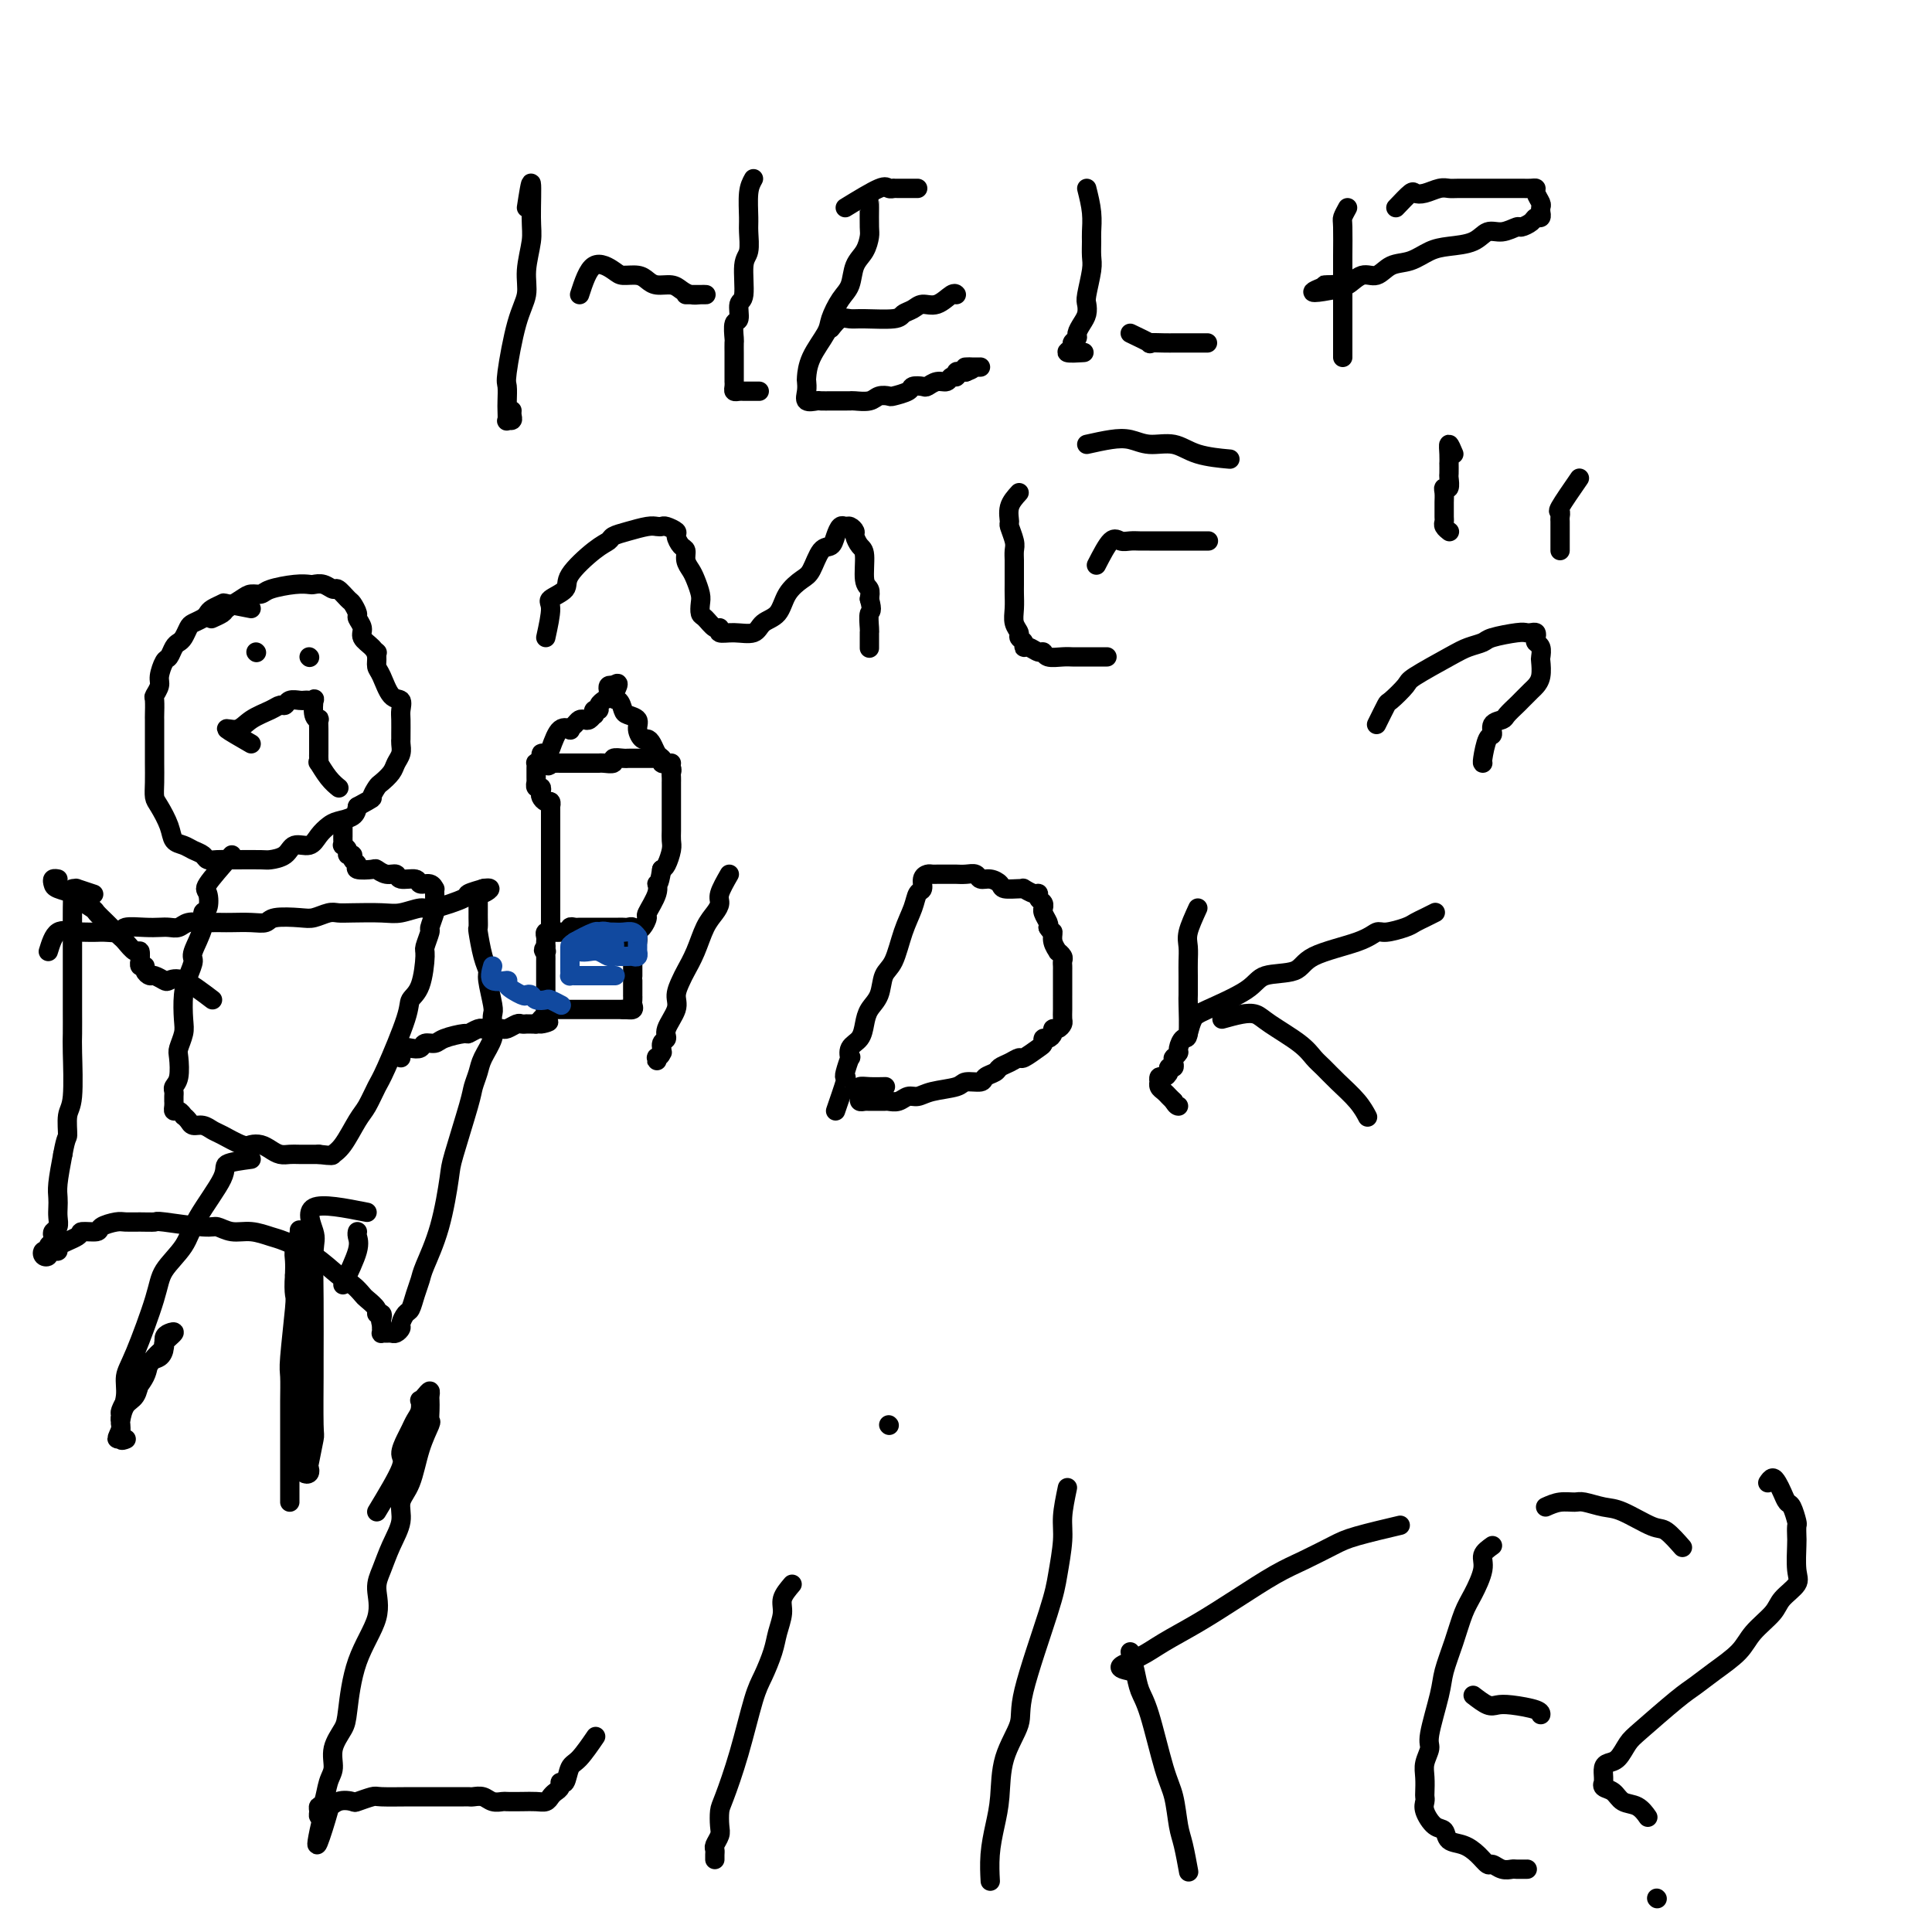 <svg viewBox='0 0 400 400' version='1.1' xmlns='http://www.w3.org/2000/svg' xmlns:xlink='http://www.w3.org/1999/xlink'><g fill='none' stroke='#000000' stroke-width='4' stroke-linecap='round' stroke-linejoin='round'><path d='M109,43c0.432,-2.794 0.863,-5.588 1,-5c0.137,0.588 -0.021,4.559 0,7c0.021,2.441 0.223,3.351 0,5c-0.223,1.649 -0.869,4.037 -1,6c-0.131,1.963 0.252,3.503 0,5c-0.252,1.497 -1.139,2.953 -2,6c-0.861,3.047 -1.694,7.686 -2,10c-0.306,2.314 -0.083,2.305 0,3c0.083,0.695 0.026,2.096 0,3c-0.026,0.904 -0.021,1.311 0,2c0.021,0.689 0.058,1.659 0,2c-0.058,0.341 -0.212,0.053 0,0c0.212,-0.053 0.789,0.130 1,0c0.211,-0.130 0.057,-0.574 0,-1c-0.057,-0.426 -0.016,-0.836 0,-1c0.016,-0.164 0.008,-0.082 0,0'/><path d='M120,61c0.855,-2.617 1.710,-5.234 3,-6c1.290,-0.766 3.016,0.321 4,1c0.984,0.679 1.226,0.952 2,1c0.774,0.048 2.080,-0.128 3,0c0.920,0.128 1.454,0.560 2,1c0.546,0.440 1.106,0.888 2,1c0.894,0.112 2.124,-0.114 3,0c0.876,0.114 1.399,0.566 2,1c0.601,0.434 1.282,0.848 2,1c0.718,0.152 1.475,0.041 2,0c0.525,-0.041 0.817,-0.011 1,0c0.183,0.011 0.255,0.003 0,0c-0.255,-0.003 -0.838,-0.001 -1,0c-0.162,0.001 0.096,0.000 0,0c-0.096,-0.000 -0.548,-0.000 -1,0c-0.452,0.000 -0.905,0.000 -1,0c-0.095,-0.000 0.167,-0.000 0,0c-0.167,0.000 -0.762,0.000 -1,0c-0.238,-0.000 -0.119,-0.000 0,0'/><path d='M156,37c-0.425,0.763 -0.850,1.527 -1,3c-0.150,1.473 -0.025,3.656 0,5c0.025,1.344 -0.050,1.849 0,3c0.050,1.151 0.225,2.946 0,4c-0.225,1.054 -0.849,1.365 -1,3c-0.151,1.635 0.170,4.592 0,6c-0.170,1.408 -0.830,1.265 -1,2c-0.170,0.735 0.151,2.347 0,3c-0.151,0.653 -0.772,0.345 -1,1c-0.228,0.655 -0.061,2.272 0,3c0.061,0.728 0.016,0.566 0,1c-0.016,0.434 -0.004,1.465 0,2c0.004,0.535 0.001,0.573 0,1c-0.001,0.427 -0.000,1.241 0,2c0.000,0.759 -0.001,1.461 0,2c0.001,0.539 0.003,0.915 0,1c-0.003,0.085 -0.012,-0.121 0,0c0.012,0.121 0.043,0.568 0,1c-0.043,0.432 -0.162,0.848 0,1c0.162,0.152 0.604,0.041 1,0c0.396,-0.041 0.745,-0.011 1,0c0.255,0.011 0.415,0.003 1,0c0.585,-0.003 1.596,-0.001 2,0c0.404,0.001 0.202,0.000 0,0'/><path d='M180,42c0.004,0.010 0.008,0.021 0,1c-0.008,0.979 -0.029,2.927 0,4c0.029,1.073 0.107,1.272 0,2c-0.107,0.728 -0.400,1.984 -1,3c-0.600,1.016 -1.507,1.792 -2,3c-0.493,1.208 -0.573,2.846 -1,4c-0.427,1.154 -1.200,1.822 -2,3c-0.800,1.178 -1.626,2.864 -2,4c-0.374,1.136 -0.296,1.721 -1,3c-0.704,1.279 -2.191,3.250 -3,5c-0.809,1.750 -0.942,3.278 -1,4c-0.058,0.722 -0.042,0.638 0,1c0.042,0.362 0.109,1.169 0,2c-0.109,0.831 -0.395,1.687 0,2c0.395,0.313 1.471,0.084 2,0c0.529,-0.084 0.509,-0.022 1,0c0.491,0.022 1.492,0.006 2,0c0.508,-0.006 0.524,-0.001 1,0c0.476,0.001 1.411,-0.004 2,0c0.589,0.004 0.830,0.015 1,0c0.170,-0.015 0.267,-0.056 1,0c0.733,0.056 2.102,0.208 3,0c0.898,-0.208 1.325,-0.777 2,-1c0.675,-0.223 1.599,-0.098 2,0c0.401,0.098 0.278,0.171 1,0c0.722,-0.171 2.290,-0.586 3,-1c0.710,-0.414 0.561,-0.828 1,-1c0.439,-0.172 1.465,-0.103 2,0c0.535,0.103 0.578,0.239 1,0c0.422,-0.239 1.223,-0.852 2,-1c0.777,-0.148 1.532,0.171 2,0c0.468,-0.171 0.650,-0.830 1,-1c0.350,-0.170 0.867,0.150 1,0c0.133,-0.150 -0.118,-0.771 0,-1c0.118,-0.229 0.605,-0.065 1,0c0.395,0.065 0.697,0.033 1,0'/><path d='M200,77c3.045,-1.155 0.659,-1.041 0,-1c-0.659,0.041 0.411,0.011 1,0c0.589,-0.011 0.697,-0.003 1,0c0.303,0.003 0.801,0.001 1,0c0.199,-0.001 0.100,-0.000 0,0'/><path d='M172,68c0.664,-0.847 1.329,-1.694 2,-2c0.671,-0.306 1.349,-0.070 2,0c0.651,0.070 1.276,-0.024 3,0c1.724,0.024 4.547,0.166 6,0c1.453,-0.166 1.534,-0.641 2,-1c0.466,-0.359 1.316,-0.604 2,-1c0.684,-0.396 1.203,-0.943 2,-1c0.797,-0.057 1.874,0.377 3,0c1.126,-0.377 2.302,-1.565 3,-2c0.698,-0.435 0.919,-0.117 1,0c0.081,0.117 0.022,0.031 0,0c-0.022,-0.031 -0.006,-0.009 0,0c0.006,0.009 0.003,0.004 0,0'/><path d='M175,43c2.764,-1.691 5.528,-3.381 7,-4c1.472,-0.619 1.651,-0.166 2,0c0.349,0.166 0.867,0.044 1,0c0.133,-0.044 -0.118,-0.012 0,0c0.118,0.012 0.605,0.003 1,0c0.395,-0.003 0.698,-0.001 1,0c0.302,0.001 0.603,0.000 1,0c0.397,-0.000 0.890,-0.000 1,0c0.110,0.000 -0.163,0.000 0,0c0.163,-0.000 0.761,-0.000 1,0c0.239,0.000 0.120,0.000 0,0'/><path d='M225,39c0.423,1.700 0.846,3.401 1,5c0.154,1.599 0.037,3.097 0,4c-0.037,0.903 0.004,1.211 0,2c-0.004,0.789 -0.053,2.060 0,3c0.053,0.940 0.208,1.550 0,3c-0.208,1.450 -0.778,3.740 -1,5c-0.222,1.260 -0.097,1.489 0,2c0.097,0.511 0.165,1.303 0,2c-0.165,0.697 -0.564,1.300 -1,2c-0.436,0.700 -0.908,1.498 -1,2c-0.092,0.502 0.197,0.709 0,1c-0.197,0.291 -0.879,0.666 -1,1c-0.121,0.334 0.318,0.626 0,1c-0.318,0.374 -1.393,0.832 -1,1c0.393,0.168 2.255,0.048 3,0c0.745,-0.048 0.372,-0.024 0,0'/><path d='M234,69c1.767,0.845 3.534,1.691 4,2c0.466,0.309 -0.370,0.083 0,0c0.370,-0.083 1.944,-0.022 3,0c1.056,0.022 1.592,0.006 2,0c0.408,-0.006 0.687,-0.002 1,0c0.313,0.002 0.661,0.000 1,0c0.339,-0.000 0.669,-0.000 1,0c0.331,0.000 0.663,0.000 1,0c0.337,-0.000 0.678,-0.000 1,0c0.322,0.000 0.625,0.000 1,0c0.375,-0.000 0.821,-0.000 1,0c0.179,0.000 0.089,0.000 0,0'/><path d='M279,43c-0.423,0.772 -0.845,1.545 -1,2c-0.155,0.455 -0.041,0.594 0,2c0.041,1.406 0.011,4.080 0,6c-0.011,1.920 -0.003,3.087 0,4c0.003,0.913 0.001,1.572 0,2c-0.001,0.428 -0.000,0.627 0,2c0.000,1.373 0.000,3.922 0,5c-0.000,1.078 -0.000,0.684 0,1c0.000,0.316 0.000,1.342 0,2c-0.000,0.658 -0.000,0.950 0,1c0.000,0.050 0.000,-0.140 0,0c-0.000,0.140 -0.000,0.612 0,1c0.000,0.388 0.000,0.692 0,1c-0.000,0.308 -0.000,0.622 0,1c0.000,0.378 0.000,0.822 0,1c-0.000,0.178 -0.000,0.089 0,0'/><path d='M289,43c1.195,-1.260 2.389,-2.520 3,-3c0.611,-0.480 0.637,-0.181 1,0c0.363,0.181 1.063,0.245 2,0c0.937,-0.245 2.109,-0.798 3,-1c0.891,-0.202 1.499,-0.054 2,0c0.501,0.054 0.896,0.015 2,0c1.104,-0.015 2.918,-0.004 4,0c1.082,0.004 1.431,0.001 2,0c0.569,-0.001 1.358,-0.001 2,0c0.642,0.001 1.138,0.002 2,0c0.862,-0.002 2.091,-0.008 3,0c0.909,0.008 1.497,0.029 2,0c0.503,-0.029 0.919,-0.109 1,0c0.081,0.109 -0.175,0.406 0,1c0.175,0.594 0.780,1.484 1,2c0.220,0.516 0.056,0.659 0,1c-0.056,0.341 -0.003,0.879 0,1c0.003,0.121 -0.045,-0.174 0,0c0.045,0.174 0.182,0.816 0,1c-0.182,0.184 -0.685,-0.090 -1,0c-0.315,0.090 -0.444,0.544 -1,1c-0.556,0.456 -1.539,0.913 -2,1c-0.461,0.087 -0.398,-0.198 -1,0c-0.602,0.198 -1.868,0.878 -3,1c-1.132,0.122 -2.129,-0.314 -3,0c-0.871,0.314 -1.615,1.378 -3,2c-1.385,0.622 -3.410,0.802 -5,1c-1.590,0.198 -2.746,0.415 -4,1c-1.254,0.585 -2.605,1.537 -4,2c-1.395,0.463 -2.835,0.436 -4,1c-1.165,0.564 -2.056,1.720 -3,2c-0.944,0.280 -1.942,-0.317 -3,0c-1.058,0.317 -2.176,1.549 -3,2c-0.824,0.451 -1.355,0.121 -2,0c-0.645,-0.121 -1.404,-0.033 -2,0c-0.596,0.033 -1.027,0.009 -1,0c0.027,-0.009 0.514,-0.005 1,0'/><path d='M275,59c-6.622,2.400 -1.178,1.400 1,1c2.178,-0.400 1.089,-0.200 0,0'/><path d='M113,132c0.515,-2.356 1.030,-4.711 1,-6c-0.030,-1.289 -0.603,-1.511 0,-2c0.603,-0.489 2.384,-1.244 3,-2c0.616,-0.756 0.068,-1.512 1,-3c0.932,-1.488 3.345,-3.709 5,-5c1.655,-1.291 2.551,-1.652 3,-2c0.449,-0.348 0.449,-0.681 1,-1c0.551,-0.319 1.652,-0.622 3,-1c1.348,-0.378 2.943,-0.830 4,-1c1.057,-0.170 1.575,-0.058 2,0c0.425,0.058 0.758,0.061 1,0c0.242,-0.061 0.395,-0.186 1,0c0.605,0.186 1.664,0.683 2,1c0.336,0.317 -0.051,0.455 0,1c0.051,0.545 0.538,1.496 1,2c0.462,0.504 0.898,0.562 1,1c0.102,0.438 -0.130,1.258 0,2c0.130,0.742 0.623,1.407 1,2c0.377,0.593 0.639,1.113 1,2c0.361,0.887 0.821,2.140 1,3c0.179,0.860 0.077,1.325 0,2c-0.077,0.675 -0.128,1.558 0,2c0.128,0.442 0.434,0.444 1,1c0.566,0.556 1.391,1.667 2,2c0.609,0.333 1.001,-0.113 1,0c-0.001,0.113 -0.397,0.786 0,1c0.397,0.214 1.586,-0.032 3,0c1.414,0.032 3.054,0.342 4,0c0.946,-0.342 1.198,-1.335 2,-2c0.802,-0.665 2.154,-1.002 3,-2c0.846,-0.998 1.186,-2.658 2,-4c0.814,-1.342 2.102,-2.365 3,-3c0.898,-0.635 1.406,-0.882 2,-2c0.594,-1.118 1.272,-3.108 2,-4c0.728,-0.892 1.504,-0.685 2,-1c0.496,-0.315 0.711,-1.153 1,-2c0.289,-0.847 0.651,-1.703 1,-2c0.349,-0.297 0.685,-0.034 1,0c0.315,0.034 0.610,-0.160 1,0c0.390,0.160 0.874,0.673 1,1c0.126,0.327 -0.106,0.468 0,1c0.106,0.532 0.551,1.455 1,2c0.449,0.545 0.904,0.713 1,2c0.096,1.287 -0.166,3.693 0,5c0.166,1.307 0.762,1.516 1,2c0.238,0.484 0.119,1.242 0,2'/><path d='M180,124c0.774,2.835 0.207,2.422 0,3c-0.207,0.578 -0.056,2.148 0,3c0.056,0.852 0.015,0.985 0,1c-0.015,0.015 -0.004,-0.089 0,0c0.004,0.089 0.001,0.370 0,1c-0.001,0.630 -0.000,1.609 0,2c0.000,0.391 0.000,0.196 0,0'/><path d='M211,102c-0.853,0.938 -1.707,1.875 -2,3c-0.293,1.125 -0.026,2.437 0,3c0.026,0.563 -0.189,0.376 0,1c0.189,0.624 0.783,2.058 1,3c0.217,0.942 0.058,1.392 0,2c-0.058,0.608 -0.015,1.373 0,2c0.015,0.627 0.003,1.116 0,2c-0.003,0.884 0.003,2.163 0,3c-0.003,0.837 -0.016,1.233 0,2c0.016,0.767 0.061,1.907 0,3c-0.061,1.093 -0.227,2.139 0,3c0.227,0.861 0.847,1.536 1,2c0.153,0.464 -0.163,0.717 0,1c0.163,0.283 0.803,0.597 1,1c0.197,0.403 -0.051,0.896 0,1c0.051,0.104 0.401,-0.182 1,0c0.599,0.182 1.446,0.834 2,1c0.554,0.166 0.816,-0.152 1,0c0.184,0.152 0.291,0.773 1,1c0.709,0.227 2.022,0.061 3,0c0.978,-0.061 1.623,-0.016 2,0c0.377,0.016 0.487,0.004 1,0c0.513,-0.004 1.430,-0.001 2,0c0.570,0.001 0.794,0.000 1,0c0.206,-0.000 0.396,-0.000 1,0c0.604,0.000 1.624,0.000 2,0c0.376,-0.000 0.107,-0.000 0,0c-0.107,0.000 -0.054,0.000 0,0'/><path d='M227,117c1.089,-2.113 2.178,-4.226 3,-5c0.822,-0.774 1.375,-0.207 2,0c0.625,0.207 1.320,0.056 2,0c0.680,-0.056 1.345,-0.015 2,0c0.655,0.015 1.302,0.004 2,0c0.698,-0.004 1.448,-0.001 2,0c0.552,0.001 0.905,0.000 2,0c1.095,-0.000 2.933,-0.000 4,0c1.067,0.000 1.364,0.000 2,0c0.636,-0.000 1.610,-0.000 2,0c0.390,0.000 0.195,0.000 0,0'/><path d='M225,92c1.748,-0.389 3.497,-0.777 5,-1c1.503,-0.223 2.761,-0.280 4,0c1.239,0.280 2.459,0.898 4,1c1.541,0.102 3.403,-0.313 5,0c1.597,0.313 2.930,1.353 5,2c2.070,0.647 4.877,0.899 6,1c1.123,0.101 0.561,0.050 0,0'/><path d='M301,94c-0.423,-1.007 -0.845,-2.014 -1,-2c-0.155,0.014 -0.042,1.049 0,2c0.042,0.951 0.012,1.818 0,2c-0.012,0.182 -0.007,-0.320 0,0c0.007,0.320 0.016,1.461 0,2c-0.016,0.539 -0.057,0.477 0,1c0.057,0.523 0.211,1.631 0,2c-0.211,0.369 -0.789,0.001 -1,0c-0.211,-0.001 -0.056,0.367 0,1c0.056,0.633 0.014,1.531 0,2c-0.014,0.469 -0.000,0.508 0,1c0.000,0.492 -0.014,1.438 0,2c0.014,0.562 0.056,0.739 0,1c-0.056,0.261 -0.211,0.606 0,1c0.211,0.394 0.788,0.837 1,1c0.212,0.163 0.061,0.047 0,0c-0.061,-0.047 -0.030,-0.023 0,0'/><path d='M327,99c-1.691,2.447 -3.381,4.894 -4,6c-0.619,1.106 -0.166,0.872 0,1c0.166,0.128 0.044,0.619 0,1c-0.044,0.381 -0.012,0.652 0,1c0.012,0.348 0.003,0.773 0,1c-0.003,0.227 -0.001,0.257 0,1c0.001,0.743 0.000,2.200 0,3c-0.000,0.800 -0.000,0.943 0,1c0.000,0.057 0.000,0.029 0,0'/><path d='M285,150c0.820,-1.660 1.640,-3.320 2,-4c0.360,-0.680 0.259,-0.381 1,-1c0.741,-0.619 2.325,-2.155 3,-3c0.675,-0.845 0.443,-1.000 2,-2c1.557,-1.000 4.904,-2.846 7,-4c2.096,-1.154 2.943,-1.616 4,-2c1.057,-0.384 2.324,-0.691 3,-1c0.676,-0.309 0.759,-0.619 2,-1c1.241,-0.381 3.639,-0.831 5,-1c1.361,-0.169 1.684,-0.056 2,0c0.316,0.056 0.624,0.055 1,0c0.376,-0.055 0.819,-0.165 1,0c0.181,0.165 0.101,0.606 0,1c-0.101,0.394 -0.222,0.742 0,1c0.222,0.258 0.788,0.426 1,1c0.212,0.574 0.069,1.553 0,2c-0.069,0.447 -0.064,0.361 0,1c0.064,0.639 0.187,2.001 0,3c-0.187,0.999 -0.684,1.633 -1,2c-0.316,0.367 -0.450,0.466 -1,1c-0.550,0.534 -1.514,1.504 -2,2c-0.486,0.496 -0.494,0.519 -1,1c-0.506,0.481 -1.512,1.421 -2,2c-0.488,0.579 -0.460,0.796 -1,1c-0.540,0.204 -1.647,0.394 -2,1c-0.353,0.606 0.049,1.626 0,2c-0.049,0.374 -0.549,0.100 -1,1c-0.451,0.900 -0.852,2.973 -1,4c-0.148,1.027 -0.042,1.008 0,1c0.042,-0.008 0.021,-0.004 0,0'/><path d='M151,181c-0.863,1.509 -1.725,3.018 -2,4c-0.275,0.982 0.039,1.436 0,2c-0.039,0.564 -0.430,1.238 -1,2c-0.570,0.762 -1.320,1.611 -2,3c-0.680,1.389 -1.290,3.319 -2,5c-0.710,1.681 -1.518,3.115 -2,4c-0.482,0.885 -0.636,1.221 -1,2c-0.364,0.779 -0.939,2.001 -1,3c-0.061,0.999 0.391,1.777 0,3c-0.391,1.223 -1.625,2.892 -2,4c-0.375,1.108 0.110,1.655 0,2c-0.110,0.345 -0.814,0.490 -1,1c-0.186,0.510 0.147,1.387 0,2c-0.147,0.613 -0.772,0.964 -1,1c-0.228,0.036 -0.057,-0.243 0,0c0.057,0.243 0.002,1.007 0,1c-0.002,-0.007 0.051,-0.785 0,-1c-0.051,-0.215 -0.206,0.135 0,0c0.206,-0.135 0.773,-0.753 1,-1c0.227,-0.247 0.113,-0.124 0,0'/><path d='M173,230c0.837,-2.428 1.675,-4.855 2,-6c0.325,-1.145 0.138,-1.006 0,-1c-0.138,0.006 -0.226,-0.119 0,-1c0.226,-0.881 0.768,-2.518 1,-3c0.232,-0.482 0.155,0.191 0,0c-0.155,-0.191 -0.388,-1.246 0,-2c0.388,-0.754 1.399,-1.206 2,-2c0.601,-0.794 0.794,-1.928 1,-3c0.206,-1.072 0.425,-2.081 1,-3c0.575,-0.919 1.506,-1.747 2,-3c0.494,-1.253 0.552,-2.931 1,-4c0.448,-1.069 1.287,-1.528 2,-3c0.713,-1.472 1.301,-3.956 2,-6c0.699,-2.044 1.511,-3.648 2,-5c0.489,-1.352 0.656,-2.453 1,-3c0.344,-0.547 0.866,-0.539 1,-1c0.134,-0.461 -0.120,-1.392 0,-2c0.120,-0.608 0.613,-0.895 1,-1c0.387,-0.105 0.666,-0.028 1,0c0.334,0.028 0.722,0.008 1,0c0.278,-0.008 0.446,-0.003 1,0c0.554,0.003 1.496,0.005 2,0c0.504,-0.005 0.571,-0.016 1,0c0.429,0.016 1.218,0.060 2,0c0.782,-0.060 1.555,-0.222 2,0c0.445,0.222 0.560,0.830 1,1c0.440,0.170 1.204,-0.098 2,0c0.796,0.098 1.623,0.561 2,1c0.377,0.439 0.304,0.854 1,1c0.696,0.146 2.162,0.024 3,0c0.838,-0.024 1.046,0.049 1,0c-0.046,-0.049 -0.348,-0.221 0,0c0.348,0.221 1.347,0.834 2,1c0.653,0.166 0.960,-0.114 1,0c0.040,0.114 -0.186,0.621 0,1c0.186,0.379 0.786,0.630 1,1c0.214,0.370 0.044,0.859 0,1c-0.044,0.141 0.040,-0.065 0,0c-0.040,0.065 -0.203,0.402 0,1c0.203,0.598 0.772,1.457 1,2c0.228,0.543 0.114,0.772 0,1'/><path d='M217,192c0.708,1.221 0.978,0.775 1,1c0.022,0.225 -0.204,1.121 0,2c0.204,0.879 0.839,1.741 1,2c0.161,0.259 -0.153,-0.086 0,0c0.153,0.086 0.773,0.602 1,1c0.227,0.398 0.061,0.678 0,1c-0.061,0.322 -0.016,0.684 0,1c0.016,0.316 0.004,0.584 0,1c-0.004,0.416 -0.001,0.979 0,2c0.001,1.021 0.000,2.501 0,3c-0.000,0.499 0.001,0.017 0,0c-0.001,-0.017 -0.003,0.430 0,1c0.003,0.570 0.011,1.262 0,2c-0.011,0.738 -0.041,1.521 0,2c0.041,0.479 0.152,0.654 0,1c-0.152,0.346 -0.566,0.862 -1,1c-0.434,0.138 -0.886,-0.103 -1,0c-0.114,0.103 0.112,0.551 0,1c-0.112,0.449 -0.563,0.899 -1,1c-0.437,0.101 -0.862,-0.145 -1,0c-0.138,0.145 0.010,0.683 0,1c-0.010,0.317 -0.178,0.414 -1,1c-0.822,0.586 -2.299,1.663 -3,2c-0.701,0.337 -0.626,-0.065 -1,0c-0.374,0.065 -1.197,0.596 -2,1c-0.803,0.404 -1.585,0.682 -2,1c-0.415,0.318 -0.465,0.677 -1,1c-0.535,0.323 -1.557,0.611 -2,1c-0.443,0.389 -0.307,0.879 -1,1c-0.693,0.121 -2.216,-0.126 -3,0c-0.784,0.126 -0.829,0.626 -2,1c-1.171,0.374 -3.470,0.622 -5,1c-1.530,0.378 -2.293,0.886 -3,1c-0.707,0.114 -1.359,-0.166 -2,0c-0.641,0.166 -1.271,0.776 -2,1c-0.729,0.224 -1.557,0.060 -2,0c-0.443,-0.060 -0.501,-0.015 -1,0c-0.499,0.015 -1.440,0.001 -2,0c-0.560,-0.001 -0.738,0.011 -1,0c-0.262,-0.011 -0.607,-0.045 -1,0c-0.393,0.045 -0.833,0.170 -1,0c-0.167,-0.170 -0.062,-0.634 0,-1c0.062,-0.366 0.080,-0.634 0,-1c-0.080,-0.366 -0.259,-0.830 0,-1c0.259,-0.170 0.954,-0.046 2,0c1.046,0.046 2.442,0.013 3,0c0.558,-0.013 0.279,-0.007 0,0'/><path d='M248,188c-0.845,1.849 -1.691,3.697 -2,5c-0.309,1.303 -0.083,2.060 0,3c0.083,0.940 0.023,2.064 0,3c-0.023,0.936 -0.009,1.685 0,3c0.009,1.315 0.012,3.196 0,4c-0.012,0.804 -0.041,0.530 0,2c0.041,1.470 0.151,4.685 0,6c-0.151,1.315 -0.562,0.731 -1,1c-0.438,0.269 -0.902,1.392 -1,2c-0.098,0.608 0.170,0.702 0,1c-0.170,0.298 -0.776,0.802 -1,1c-0.224,0.198 -0.064,0.091 0,0c0.064,-0.091 0.032,-0.165 0,0c-0.032,0.165 -0.064,0.570 0,1c0.064,0.430 0.224,0.885 0,1c-0.224,0.115 -0.830,-0.109 -1,0c-0.170,0.109 0.098,0.550 0,1c-0.098,0.450 -0.563,0.908 -1,1c-0.437,0.092 -0.846,-0.183 -1,0c-0.154,0.183 -0.052,0.822 0,1c0.052,0.178 0.055,-0.107 0,0c-0.055,0.107 -0.170,0.606 0,1c0.170,0.394 0.623,0.683 1,1c0.377,0.317 0.679,0.662 1,1c0.321,0.338 0.660,0.669 1,1'/><path d='M243,228c0.533,1.000 0.867,1.000 1,1c0.133,0.000 0.067,0.000 0,0'/><path d='M246,214c0.305,-1.139 0.610,-2.278 1,-3c0.390,-0.722 0.864,-1.025 3,-2c2.136,-0.975 5.933,-2.620 8,-4c2.067,-1.380 2.403,-2.493 4,-3c1.597,-0.507 4.456,-0.408 6,-1c1.544,-0.592 1.772,-1.874 4,-3c2.228,-1.126 6.456,-2.094 9,-3c2.544,-0.906 3.405,-1.748 4,-2c0.595,-0.252 0.923,0.086 2,0c1.077,-0.086 2.902,-0.598 4,-1c1.098,-0.402 1.470,-0.695 2,-1c0.530,-0.305 1.220,-0.620 2,-1c0.780,-0.380 1.652,-0.823 2,-1c0.348,-0.177 0.174,-0.089 0,0'/><path d='M253,211c1.399,-0.389 2.798,-0.778 4,-1c1.202,-0.222 2.208,-0.279 3,0c0.792,0.279 1.369,0.892 3,2c1.631,1.108 4.317,2.712 6,4c1.683,1.288 2.364,2.262 3,3c0.636,0.738 1.229,1.242 2,2c0.771,0.758 1.722,1.770 3,3c1.278,1.230 2.882,2.677 4,4c1.118,1.323 1.748,2.521 2,3c0.252,0.479 0.126,0.240 0,0'/><path d='M78,313c2.137,-3.542 4.274,-7.085 5,-9c0.726,-1.915 0.041,-2.203 0,-3c-0.041,-0.797 0.564,-2.102 1,-3c0.436,-0.898 0.705,-1.389 1,-2c0.295,-0.611 0.618,-1.343 1,-2c0.382,-0.657 0.824,-1.238 1,-2c0.176,-0.762 0.086,-1.704 0,-2c-0.086,-0.296 -0.167,0.052 0,0c0.167,-0.052 0.581,-0.506 1,-1c0.419,-0.494 0.844,-1.029 1,-1c0.156,0.029 0.043,0.621 0,1c-0.043,0.379 -0.018,0.545 0,1c0.018,0.455 0.028,1.199 0,2c-0.028,0.801 -0.092,1.659 0,2c0.092,0.341 0.342,0.165 0,1c-0.342,0.835 -1.274,2.679 -2,5c-0.726,2.321 -1.244,5.117 -2,7c-0.756,1.883 -1.748,2.851 -2,4c-0.252,1.149 0.237,2.478 0,4c-0.237,1.522 -1.201,3.238 -2,5c-0.799,1.762 -1.433,3.571 -2,5c-0.567,1.429 -1.068,2.478 -1,4c0.068,1.522 0.704,3.515 0,6c-0.704,2.485 -2.748,5.460 -4,9c-1.252,3.540 -1.712,7.646 -2,10c-0.288,2.354 -0.406,2.957 -1,4c-0.594,1.043 -1.666,2.528 -2,4c-0.334,1.472 0.068,2.933 0,4c-0.068,1.067 -0.607,1.740 -1,3c-0.393,1.260 -0.638,3.105 -1,4c-0.362,0.895 -0.839,0.838 -1,1c-0.161,0.162 -0.005,0.544 0,1c0.005,0.456 -0.141,0.988 0,1c0.141,0.012 0.571,-0.494 1,-1'/><path d='M67,375c-3.157,13.504 -0.050,3.763 1,0c1.050,-3.763 0.043,-1.548 0,-1c-0.043,0.548 0.877,-0.571 2,-1c1.123,-0.429 2.448,-0.167 3,0c0.552,0.167 0.331,0.241 1,0c0.669,-0.241 2.228,-0.797 3,-1c0.772,-0.203 0.756,-0.054 2,0c1.244,0.054 3.748,0.015 6,0c2.252,-0.015 4.252,-0.004 6,0c1.748,0.004 3.245,-0.000 4,0c0.755,0.000 0.768,0.004 1,0c0.232,-0.004 0.682,-0.015 1,0c0.318,0.015 0.503,0.057 1,0c0.497,-0.057 1.305,-0.211 2,0c0.695,0.211 1.278,0.788 2,1c0.722,0.212 1.584,0.057 2,0c0.416,-0.057 0.388,-0.018 1,0c0.612,0.018 1.865,0.016 3,0c1.135,-0.016 2.150,-0.045 3,0c0.850,0.045 1.533,0.165 2,0c0.467,-0.165 0.717,-0.616 1,-1c0.283,-0.384 0.600,-0.702 1,-1c0.400,-0.298 0.882,-0.577 1,-1c0.118,-0.423 -0.129,-0.990 0,-1c0.129,-0.010 0.634,0.536 1,0c0.366,-0.536 0.593,-2.154 1,-3c0.407,-0.846 0.994,-0.920 2,-2c1.006,-1.080 2.430,-3.166 3,-4c0.570,-0.834 0.285,-0.417 0,0'/><path d='M164,328c-0.871,1.026 -1.742,2.053 -2,3c-0.258,0.947 0.097,1.815 0,3c-0.097,1.185 -0.648,2.686 -1,4c-0.352,1.314 -0.507,2.439 -1,4c-0.493,1.561 -1.323,3.558 -2,5c-0.677,1.442 -1.201,2.330 -2,5c-0.799,2.670 -1.873,7.124 -3,11c-1.127,3.876 -2.306,7.175 -3,9c-0.694,1.825 -0.904,2.177 -1,3c-0.096,0.823 -0.078,2.118 0,3c0.078,0.882 0.217,1.350 0,2c-0.217,0.650 -0.790,1.481 -1,2c-0.210,0.519 -0.056,0.727 0,1c0.056,0.273 0.015,0.612 0,1c-0.015,0.388 -0.004,0.825 0,1c0.004,0.175 0.002,0.087 0,0'/><path d='M184,295c0.000,0.000 0.100,0.100 0.1,0.1'/><path d='M221,308c-0.447,2.149 -0.895,4.297 -1,6c-0.105,1.703 0.132,2.960 0,5c-0.132,2.040 -0.634,4.864 -1,7c-0.366,2.136 -0.595,3.585 -2,8c-1.405,4.415 -3.987,11.796 -5,16c-1.013,4.204 -0.457,5.231 -1,7c-0.543,1.769 -2.184,4.278 -3,7c-0.816,2.722 -0.807,5.655 -1,8c-0.193,2.345 -0.588,4.103 -1,6c-0.412,1.897 -0.842,3.934 -1,6c-0.158,2.066 -0.045,4.162 0,5c0.045,0.838 0.023,0.419 0,0'/><path d='M234,346c-1.190,-0.263 -2.380,-0.526 -2,-1c0.380,-0.474 2.330,-1.159 4,-2c1.670,-0.841 3.060,-1.838 5,-3c1.940,-1.162 4.431,-2.489 7,-4c2.569,-1.511 5.217,-3.205 8,-5c2.783,-1.795 5.700,-3.690 8,-5c2.300,-1.310 3.984,-2.036 6,-3c2.016,-0.964 4.365,-2.166 6,-3c1.635,-0.834 2.556,-1.302 5,-2c2.444,-0.698 6.413,-1.628 8,-2c1.587,-0.372 0.794,-0.186 0,0'/><path d='M234,342c0.350,1.310 0.699,2.620 1,4c0.301,1.380 0.553,2.831 1,4c0.447,1.169 1.089,2.057 2,5c0.911,2.943 2.090,7.942 3,11c0.910,3.058 1.550,4.176 2,6c0.450,1.824 0.708,4.355 1,6c0.292,1.645 0.617,2.404 1,4c0.383,1.596 0.824,4.027 1,5c0.176,0.973 0.088,0.486 0,0'/><path d='M309,320c-0.893,0.635 -1.786,1.270 -2,2c-0.214,0.730 0.251,1.556 0,3c-0.251,1.444 -1.218,3.505 -2,5c-0.782,1.495 -1.380,2.425 -2,4c-0.620,1.575 -1.261,3.797 -2,6c-0.739,2.203 -1.575,4.389 -2,6c-0.425,1.611 -0.440,2.647 -1,5c-0.560,2.353 -1.667,6.024 -2,8c-0.333,1.976 0.107,2.256 0,3c-0.107,0.744 -0.760,1.953 -1,3c-0.240,1.047 -0.066,1.931 0,3c0.066,1.069 0.023,2.322 0,3c-0.023,0.678 -0.027,0.782 0,1c0.027,0.218 0.086,0.549 0,1c-0.086,0.451 -0.315,1.023 0,2c0.315,0.977 1.176,2.358 2,3c0.824,0.642 1.611,0.544 2,1c0.389,0.456 0.380,1.466 1,2c0.620,0.534 1.871,0.592 3,1c1.129,0.408 2.138,1.167 3,2c0.862,0.833 1.578,1.740 2,2c0.422,0.260 0.551,-0.126 1,0c0.449,0.126 1.217,0.766 2,1c0.783,0.234 1.581,0.063 2,0c0.419,-0.063 0.459,-0.017 1,0c0.541,0.017 1.583,0.005 2,0c0.417,-0.005 0.208,-0.002 0,0'/><path d='M305,351c1.094,0.839 2.188,1.679 3,2c0.812,0.321 1.342,0.125 2,0c0.658,-0.125 1.444,-0.178 3,0c1.556,0.178 3.880,0.586 5,1c1.120,0.414 1.034,0.832 1,1c-0.034,0.168 -0.017,0.084 0,0'/><path d='M320,312c0.962,-0.430 1.924,-0.861 3,-1c1.076,-0.139 2.267,0.012 3,0c0.733,-0.012 1.010,-0.188 2,0c0.990,0.188 2.693,0.741 4,1c1.307,0.259 2.218,0.224 4,1c1.782,0.776 4.437,2.363 6,3c1.563,0.637 2.036,0.325 3,1c0.964,0.675 2.418,2.336 3,3c0.582,0.664 0.291,0.332 0,0'/><path d='M366,307c0.333,-0.491 0.666,-0.982 1,-1c0.334,-0.018 0.668,0.437 1,1c0.332,0.563 0.663,1.235 1,2c0.337,0.765 0.679,1.623 1,2c0.321,0.377 0.622,0.272 1,1c0.378,0.728 0.833,2.288 1,3c0.167,0.712 0.048,0.574 0,1c-0.048,0.426 -0.023,1.416 0,2c0.023,0.584 0.044,0.763 0,2c-0.044,1.237 -0.155,3.530 0,5c0.155,1.470 0.574,2.115 0,3c-0.574,0.885 -2.141,2.011 -3,3c-0.859,0.989 -1.010,1.840 -2,3c-0.990,1.160 -2.820,2.628 -4,4c-1.180,1.372 -1.709,2.647 -3,4c-1.291,1.353 -3.343,2.784 -5,4c-1.657,1.216 -2.919,2.217 -4,3c-1.081,0.783 -1.981,1.348 -4,3c-2.019,1.652 -5.158,4.392 -7,6c-1.842,1.608 -2.389,2.083 -3,3c-0.611,0.917 -1.288,2.274 -2,3c-0.712,0.726 -1.458,0.821 -2,1c-0.542,0.179 -0.879,0.444 -1,1c-0.121,0.556 -0.026,1.405 0,2c0.026,0.595 -0.016,0.937 0,1c0.016,0.063 0.091,-0.153 0,0c-0.091,0.153 -0.346,0.675 0,1c0.346,0.325 1.294,0.452 2,1c0.706,0.548 1.169,1.518 2,2c0.831,0.482 2.032,0.476 3,1c0.968,0.524 1.705,1.578 2,2c0.295,0.422 0.147,0.211 0,0'/><path d='M343,393c0.000,0.000 0.100,0.100 0.1,0.1'/><path d='M52,126c-2.054,-0.399 -4.107,-0.798 -5,-1c-0.893,-0.202 -0.624,-0.209 -1,0c-0.376,0.209 -1.396,0.632 -2,1c-0.604,0.368 -0.792,0.680 -1,1c-0.208,0.320 -0.437,0.649 -1,1c-0.563,0.351 -1.460,0.723 -2,1c-0.540,0.277 -0.722,0.460 -1,1c-0.278,0.540 -0.652,1.438 -1,2c-0.348,0.562 -0.672,0.787 -1,1c-0.328,0.213 -0.661,0.413 -1,1c-0.339,0.587 -0.683,1.562 -1,2c-0.317,0.438 -0.607,0.339 -1,1c-0.393,0.661 -0.890,2.083 -1,3c-0.110,0.917 0.167,1.329 0,2c-0.167,0.671 -0.777,1.600 -1,2c-0.223,0.400 -0.060,0.270 0,1c0.060,0.730 0.016,2.319 0,3c-0.016,0.681 -0.004,0.454 0,1c0.004,0.546 0.001,1.866 0,3c-0.001,1.134 0.002,2.084 0,3c-0.002,0.916 -0.008,1.799 0,3c0.008,1.201 0.029,2.721 0,4c-0.029,1.279 -0.107,2.318 0,3c0.107,0.682 0.398,1.009 1,2c0.602,0.991 1.513,2.647 2,4c0.487,1.353 0.549,2.405 1,3c0.451,0.595 1.289,0.734 2,1c0.711,0.266 1.293,0.660 2,1c0.707,0.340 1.537,0.627 2,1c0.463,0.373 0.558,0.832 1,1c0.442,0.168 1.230,0.045 2,0c0.770,-0.045 1.523,-0.014 2,0c0.477,0.014 0.679,0.010 2,0c1.321,-0.010 3.761,-0.025 5,0c1.239,0.025 1.276,0.092 2,0c0.724,-0.092 2.134,-0.343 3,-1c0.866,-0.657 1.190,-1.720 2,-2c0.810,-0.280 2.108,0.224 3,0c0.892,-0.224 1.377,-1.176 2,-2c0.623,-0.824 1.383,-1.520 2,-2c0.617,-0.480 1.089,-0.745 2,-1c0.911,-0.255 2.260,-0.502 3,-1c0.740,-0.498 0.870,-1.249 1,-2'/><path d='M74,167c3.721,-2.043 3.024,-1.650 3,-2c-0.024,-0.350 0.624,-1.445 1,-2c0.376,-0.555 0.479,-0.572 1,-1c0.521,-0.428 1.460,-1.267 2,-2c0.540,-0.733 0.681,-1.360 1,-2c0.319,-0.640 0.818,-1.291 1,-2c0.182,-0.709 0.048,-1.474 0,-2c-0.048,-0.526 -0.011,-0.814 0,-1c0.011,-0.186 -0.003,-0.271 0,-1c0.003,-0.729 0.022,-2.104 0,-3c-0.022,-0.896 -0.087,-1.314 0,-2c0.087,-0.686 0.325,-1.640 0,-2c-0.325,-0.360 -1.213,-0.127 -2,-1c-0.787,-0.873 -1.473,-2.853 -2,-4c-0.527,-1.147 -0.897,-1.462 -1,-2c-0.103,-0.538 0.059,-1.300 0,-2c-0.059,-0.700 -0.341,-1.338 -1,-2c-0.659,-0.662 -1.697,-1.347 -2,-2c-0.303,-0.653 0.127,-1.273 0,-2c-0.127,-0.727 -0.812,-1.562 -1,-2c-0.188,-0.438 0.119,-0.481 0,-1c-0.119,-0.519 -0.664,-1.516 -1,-2c-0.336,-0.484 -0.461,-0.455 -1,-1c-0.539,-0.545 -1.491,-1.662 -2,-2c-0.509,-0.338 -0.574,0.105 -1,0c-0.426,-0.105 -1.214,-0.757 -2,-1c-0.786,-0.243 -1.572,-0.075 -2,0c-0.428,0.075 -0.499,0.058 -1,0c-0.501,-0.058 -1.431,-0.157 -3,0c-1.569,0.157 -3.776,0.571 -5,1c-1.224,0.429 -1.464,0.874 -2,1c-0.536,0.126 -1.366,-0.068 -2,0c-0.634,0.068 -1.070,0.397 -2,1c-0.930,0.603 -2.352,1.481 -3,2c-0.648,0.519 -0.521,0.678 -1,1c-0.479,0.322 -1.566,0.806 -2,1c-0.434,0.194 -0.217,0.097 0,0'/><path d='M48,177c-2.104,2.396 -4.208,4.792 -5,6c-0.792,1.208 -0.273,1.227 0,2c0.273,0.773 0.298,2.300 0,3c-0.298,0.700 -0.920,0.574 -1,1c-0.080,0.426 0.381,1.403 0,3c-0.381,1.597 -1.605,3.814 -2,5c-0.395,1.186 0.039,1.342 0,2c-0.039,0.658 -0.550,1.819 -1,3c-0.450,1.181 -0.839,2.383 -1,4c-0.161,1.617 -0.095,3.648 0,5c0.095,1.352 0.218,2.026 0,3c-0.218,0.974 -0.776,2.250 -1,3c-0.224,0.750 -0.112,0.974 0,2c0.112,1.026 0.226,2.853 0,4c-0.226,1.147 -0.793,1.613 -1,2c-0.207,0.387 -0.055,0.695 0,1c0.055,0.305 0.014,0.608 0,1c-0.014,0.392 -0.001,0.875 0,1c0.001,0.125 -0.010,-0.106 0,0c0.010,0.106 0.040,0.550 0,1c-0.040,0.450 -0.151,0.908 0,1c0.151,0.092 0.565,-0.182 1,0c0.435,0.182 0.893,0.818 1,1c0.107,0.182 -0.137,-0.092 0,0c0.137,0.092 0.653,0.548 1,1c0.347,0.452 0.523,0.899 1,1c0.477,0.101 1.254,-0.145 2,0c0.746,0.145 1.460,0.679 2,1c0.540,0.321 0.907,0.429 2,1c1.093,0.571 2.912,1.607 4,2c1.088,0.393 1.447,0.144 2,0c0.553,-0.144 1.302,-0.182 2,0c0.698,0.182 1.346,0.585 2,1c0.654,0.415 1.313,0.843 2,1c0.687,0.157 1.401,0.042 2,0c0.599,-0.042 1.084,-0.011 2,0c0.916,0.011 2.262,0.003 3,0c0.738,-0.003 0.869,-0.002 1,0'/><path d='M66,239c3.075,0.358 2.764,0.254 3,0c0.236,-0.254 1.019,-0.659 2,-2c0.981,-1.341 2.158,-3.619 3,-5c0.842,-1.381 1.348,-1.865 2,-3c0.652,-1.135 1.449,-2.923 2,-4c0.551,-1.077 0.856,-1.445 2,-4c1.144,-2.555 3.129,-7.298 4,-10c0.871,-2.702 0.630,-3.362 1,-4c0.370,-0.638 1.352,-1.254 2,-3c0.648,-1.746 0.962,-4.622 1,-6c0.038,-1.378 -0.200,-1.258 0,-2c0.200,-0.742 0.838,-2.344 1,-3c0.162,-0.656 -0.153,-0.364 0,-1c0.153,-0.636 0.773,-2.199 1,-3c0.227,-0.801 0.061,-0.841 0,-1c-0.061,-0.159 -0.018,-0.439 0,-1c0.018,-0.561 0.012,-1.403 0,-2c-0.012,-0.597 -0.028,-0.949 0,-1c0.028,-0.051 0.102,0.198 0,0c-0.102,-0.198 -0.380,-0.842 -1,-1c-0.620,-0.158 -1.583,0.169 -2,0c-0.417,-0.169 -0.287,-0.834 -1,-1c-0.713,-0.166 -2.269,0.165 -3,0c-0.731,-0.165 -0.638,-0.828 -1,-1c-0.362,-0.172 -1.178,0.147 -2,0c-0.822,-0.147 -1.650,-0.760 -2,-1c-0.350,-0.240 -0.222,-0.107 -1,0c-0.778,0.107 -2.461,0.187 -3,0c-0.539,-0.187 0.067,-0.641 0,-1c-0.067,-0.359 -0.806,-0.622 -1,-1c-0.194,-0.378 0.158,-0.871 0,-1c-0.158,-0.129 -0.827,0.106 -1,0c-0.173,-0.106 0.150,-0.553 0,-1c-0.150,-0.447 -0.772,-0.892 -1,-1c-0.228,-0.108 -0.061,0.123 0,0c0.061,-0.123 0.016,-0.600 0,-1c-0.016,-0.400 -0.004,-0.723 0,-1c0.004,-0.277 0.001,-0.507 0,-1c-0.001,-0.493 -0.000,-1.248 0,-1c0.000,0.248 0.000,1.499 0,2c-0.000,0.501 -0.000,0.250 0,0'/><path d='M10,197c0.523,-1.691 1.047,-3.381 2,-4c0.953,-0.619 2.337,-0.166 3,0c0.663,0.166 0.606,0.046 1,0c0.394,-0.046 1.241,-0.016 2,0c0.759,0.016 1.431,0.018 2,0c0.569,-0.018 1.034,-0.057 2,0c0.966,0.057 2.433,0.211 3,0c0.567,-0.211 0.235,-0.788 1,-1c0.765,-0.212 2.627,-0.061 4,0c1.373,0.061 2.259,0.030 3,0c0.741,-0.030 1.339,-0.061 2,0c0.661,0.061 1.385,0.212 2,0c0.615,-0.212 1.122,-0.789 2,-1c0.878,-0.211 2.128,-0.057 3,0c0.872,0.057 1.365,0.016 2,0c0.635,-0.016 1.413,-0.008 2,0c0.587,0.008 0.983,0.016 2,0c1.017,-0.016 2.656,-0.056 4,0c1.344,0.056 2.394,0.207 3,0c0.606,-0.207 0.767,-0.774 2,-1c1.233,-0.226 3.538,-0.113 5,0c1.462,0.113 2.082,0.226 3,0c0.918,-0.226 2.134,-0.792 3,-1c0.866,-0.208 1.380,-0.060 2,0c0.620,0.060 1.345,0.032 3,0c1.655,-0.032 4.242,-0.068 6,0c1.758,0.068 2.689,0.240 4,0c1.311,-0.240 3.004,-0.891 4,-1c0.996,-0.109 1.297,0.325 3,0c1.703,-0.325 4.810,-1.407 6,-2c1.190,-0.593 0.463,-0.695 1,-1c0.537,-0.305 2.337,-0.813 3,-1c0.663,-0.187 0.189,-0.053 0,0c-0.189,0.053 -0.095,0.027 0,0'/><path d='M100,184c2.691,-0.534 0.917,0.630 0,1c-0.917,0.370 -0.978,-0.055 -1,0c-0.022,0.055 -0.006,0.589 0,1c0.006,0.411 0.002,0.700 0,1c-0.002,0.300 -0.000,0.610 0,1c0.000,0.390 -0.001,0.860 0,1c0.001,0.140 0.003,-0.052 0,0c-0.003,0.052 -0.011,0.346 0,1c0.011,0.654 0.040,1.667 0,2c-0.040,0.333 -0.151,-0.013 0,1c0.151,1.013 0.562,3.384 1,5c0.438,1.616 0.901,2.477 1,3c0.099,0.523 -0.168,0.708 0,2c0.168,1.292 0.770,3.690 1,5c0.230,1.310 0.087,1.533 0,2c-0.087,0.467 -0.118,1.179 0,2c0.118,0.821 0.384,1.753 0,3c-0.384,1.247 -1.420,2.810 -2,4c-0.580,1.190 -0.704,2.007 -1,3c-0.296,0.993 -0.764,2.163 -1,3c-0.236,0.837 -0.242,1.341 -1,4c-0.758,2.659 -2.269,7.474 -3,10c-0.731,2.526 -0.682,2.762 -1,5c-0.318,2.238 -1.002,6.477 -2,10c-0.998,3.523 -2.309,6.329 -3,8c-0.691,1.671 -0.764,2.206 -1,3c-0.236,0.794 -0.637,1.848 -1,3c-0.363,1.152 -0.689,2.404 -1,3c-0.311,0.596 -0.608,0.538 -1,1c-0.392,0.462 -0.878,1.444 -1,2c-0.122,0.556 0.121,0.685 0,1c-0.121,0.315 -0.607,0.817 -1,1c-0.393,0.183 -0.694,0.046 -1,0c-0.306,-0.046 -0.618,-0.001 -1,0c-0.382,0.001 -0.834,-0.041 -1,0c-0.166,0.041 -0.045,0.165 0,0c0.045,-0.165 0.013,-0.619 0,-1c-0.013,-0.381 -0.006,-0.691 0,-1'/><path d='M79,274c-0.328,-0.473 -0.147,-0.656 0,-1c0.147,-0.344 0.261,-0.851 0,-1c-0.261,-0.149 -0.899,0.059 -1,0c-0.101,-0.059 0.333,-0.384 0,-1c-0.333,-0.616 -1.433,-1.522 -2,-2c-0.567,-0.478 -0.599,-0.527 -1,-1c-0.401,-0.473 -1.169,-1.369 -2,-2c-0.831,-0.631 -1.723,-0.996 -3,-2c-1.277,-1.004 -2.939,-2.646 -5,-4c-2.061,-1.354 -4.520,-2.419 -6,-3c-1.480,-0.581 -1.980,-0.676 -3,-1c-1.020,-0.324 -2.561,-0.875 -4,-1c-1.439,-0.125 -2.776,0.177 -4,0c-1.224,-0.177 -2.337,-0.832 -3,-1c-0.663,-0.168 -0.878,0.151 -3,0c-2.122,-0.151 -6.153,-0.773 -8,-1c-1.847,-0.227 -1.511,-0.058 -2,0c-0.489,0.058 -1.802,0.005 -3,0c-1.198,-0.005 -2.280,0.036 -3,0c-0.720,-0.036 -1.079,-0.151 -2,0c-0.921,0.151 -2.406,0.569 -3,1c-0.594,0.431 -0.298,0.876 -1,1c-0.702,0.124 -2.402,-0.072 -3,0c-0.598,0.072 -0.092,0.412 -1,1c-0.908,0.588 -3.228,1.425 -4,2c-0.772,0.575 0.004,0.890 0,1c-0.004,0.110 -0.789,0.017 -1,0c-0.211,-0.017 0.153,0.044 0,0c-0.153,-0.044 -0.821,-0.193 -1,0c-0.179,0.193 0.133,0.728 0,1c-0.133,0.272 -0.711,0.280 -1,0c-0.289,-0.280 -0.287,-0.848 0,-1c0.287,-0.152 0.861,0.114 1,0c0.139,-0.114 -0.155,-0.607 0,-1c0.155,-0.393 0.760,-0.686 1,-1c0.240,-0.314 0.117,-0.651 0,-1c-0.117,-0.349 -0.227,-0.712 0,-1c0.227,-0.288 0.792,-0.500 1,-1c0.208,-0.500 0.058,-1.286 0,-2c-0.058,-0.714 -0.026,-1.356 0,-2c0.026,-0.644 0.045,-1.289 0,-2c-0.045,-0.711 -0.156,-1.489 0,-3c0.156,-1.511 0.578,-3.756 1,-6'/><path d='M13,239c0.707,-3.941 0.974,-3.294 1,-4c0.026,-0.706 -0.189,-2.765 0,-4c0.189,-1.235 0.783,-1.645 1,-4c0.217,-2.355 0.058,-6.656 0,-9c-0.058,-2.344 -0.016,-2.733 0,-4c0.016,-1.267 0.004,-3.413 0,-5c-0.004,-1.587 -0.001,-2.614 0,-5c0.001,-2.386 -0.001,-6.132 0,-8c0.001,-1.868 0.005,-1.859 0,-3c-0.005,-1.141 -0.018,-3.431 0,-5c0.018,-1.569 0.069,-2.417 0,-3c-0.069,-0.583 -0.256,-0.902 0,-1c0.256,-0.098 0.955,0.025 1,0c0.045,-0.025 -0.565,-0.199 0,0c0.565,0.199 2.304,0.771 3,1c0.696,0.229 0.348,0.114 0,0'/><path d='M52,240c-2.135,0.286 -4.271,0.572 -5,1c-0.729,0.428 -0.052,0.999 -1,3c-0.948,2.001 -3.521,5.431 -5,8c-1.479,2.569 -1.864,4.276 -3,6c-1.136,1.724 -3.021,3.464 -4,5c-0.979,1.536 -1.051,2.866 -2,6c-0.949,3.134 -2.776,8.070 -4,11c-1.224,2.930 -1.844,3.854 -2,5c-0.156,1.146 0.153,2.516 0,4c-0.153,1.484 -0.770,3.084 -1,4c-0.230,0.916 -0.075,1.149 0,1c0.075,-0.149 0.069,-0.679 0,-1c-0.069,-0.321 -0.202,-0.433 0,-1c0.202,-0.567 0.740,-1.590 1,-2c0.260,-0.410 0.242,-0.207 1,-1c0.758,-0.793 2.294,-2.583 3,-4c0.706,-1.417 0.584,-2.460 1,-3c0.416,-0.540 1.371,-0.577 2,-1c0.629,-0.423 0.931,-1.231 1,-2c0.069,-0.769 -0.095,-1.500 0,-2c0.095,-0.500 0.451,-0.770 1,-1c0.549,-0.230 1.293,-0.419 1,0c-0.293,0.419 -1.623,1.448 -2,2c-0.377,0.552 0.198,0.627 0,1c-0.198,0.373 -1.170,1.043 -2,2c-0.830,0.957 -1.519,2.200 -2,3c-0.481,0.800 -0.756,1.156 -1,2c-0.244,0.844 -0.458,2.176 -1,3c-0.542,0.824 -1.413,1.138 -2,2c-0.587,0.862 -0.889,2.270 -1,3c-0.111,0.730 -0.032,0.780 0,1c0.032,0.220 0.016,0.610 0,1'/><path d='M25,296c-1.531,3.260 -0.359,1.410 0,1c0.359,-0.410 -0.096,0.620 0,1c0.096,0.380 0.742,0.108 1,0c0.258,-0.108 0.129,-0.054 0,0'/><path d='M71,266c1.268,-2.649 2.536,-5.298 3,-7c0.464,-1.702 0.125,-2.458 0,-3c-0.125,-0.542 -0.036,-0.869 0,-1c0.036,-0.131 0.018,-0.065 0,0'/><path d='M76,251c-4.649,-0.924 -9.298,-1.847 -11,-1c-1.702,0.847 -0.456,3.465 0,5c0.456,1.535 0.122,1.988 0,4c-0.122,2.012 -0.032,5.582 0,10c0.032,4.418 0.005,9.685 0,12c-0.005,2.315 0.013,1.677 0,4c-0.013,2.323 -0.055,7.607 0,10c0.055,2.393 0.207,1.896 0,3c-0.207,1.104 -0.773,3.809 -1,5c-0.227,1.191 -0.113,0.866 0,1c0.113,0.134 0.226,0.726 0,1c-0.226,0.274 -0.793,0.230 -1,0c-0.207,-0.230 -0.056,-0.646 0,-1c0.056,-0.354 0.015,-0.648 0,-1c-0.015,-0.352 -0.004,-0.763 0,-3c0.004,-2.237 0.002,-6.300 0,-9c-0.002,-2.700 -0.004,-4.037 0,-6c0.004,-1.963 0.015,-4.553 0,-7c-0.015,-2.447 -0.057,-4.749 0,-7c0.057,-2.251 0.212,-4.449 0,-7c-0.212,-2.551 -0.793,-5.456 -1,-7c-0.207,-1.544 -0.041,-1.729 0,-2c0.041,-0.271 -0.041,-0.628 0,0c0.041,0.628 0.207,2.240 0,3c-0.207,0.760 -0.786,0.666 -1,1c-0.214,0.334 -0.061,1.095 0,2c0.061,0.905 0.031,1.952 0,3'/><path d='M61,264c-0.171,1.957 -0.098,3.349 0,4c0.098,0.651 0.223,0.561 0,3c-0.223,2.439 -0.792,7.406 -1,10c-0.208,2.594 -0.056,2.814 0,4c0.056,1.186 0.015,3.337 0,5c-0.015,1.663 -0.004,2.838 0,4c0.004,1.162 0.001,2.310 0,4c-0.001,1.690 -0.000,3.921 0,5c0.000,1.079 0.000,1.007 0,2c-0.000,0.993 -0.000,3.050 0,4c0.000,0.950 0.000,0.794 0,1c-0.000,0.206 -0.000,0.773 0,1c0.000,0.227 0.000,0.113 0,0'/><path d='M83,219c-0.170,-0.837 -0.340,-1.674 0,-2c0.340,-0.326 1.191,-0.143 2,0c0.809,0.143 1.576,0.244 2,0c0.424,-0.244 0.504,-0.835 1,-1c0.496,-0.165 1.407,0.096 2,0c0.593,-0.096 0.867,-0.547 2,-1c1.133,-0.453 3.126,-0.906 4,-1c0.874,-0.094 0.629,0.171 1,0c0.371,-0.171 1.356,-0.778 2,-1c0.644,-0.222 0.946,-0.059 1,0c0.054,0.059 -0.140,0.016 0,0c0.140,-0.016 0.614,-0.003 1,0c0.386,0.003 0.685,-0.003 1,0c0.315,0.003 0.647,0.015 1,0c0.353,-0.015 0.725,-0.057 1,0c0.275,0.057 0.451,0.211 1,0c0.549,-0.211 1.471,-0.789 2,-1c0.529,-0.211 0.667,-0.057 1,0c0.333,0.057 0.863,0.015 1,0c0.137,-0.015 -0.117,-0.004 0,0c0.117,0.004 0.605,0.001 1,0c0.395,-0.001 0.698,-0.001 1,0'/><path d='M111,212c4.560,-1.024 1.958,-0.083 1,0c-0.958,0.083 -0.274,-0.690 0,-1c0.274,-0.310 0.137,-0.155 0,0'/><path d='M114,208c0.016,0.423 0.033,0.845 0,1c-0.033,0.155 -0.115,0.041 0,0c0.115,-0.041 0.426,-0.011 1,0c0.574,0.011 1.411,0.003 2,0c0.589,-0.003 0.931,-0.001 1,0c0.069,0.001 -0.137,0.000 0,0c0.137,-0.000 0.615,-0.000 1,0c0.385,0.000 0.677,0.000 1,0c0.323,-0.000 0.678,-0.000 1,0c0.322,0.000 0.611,0.000 1,0c0.389,-0.000 0.877,-0.000 1,0c0.123,0.000 -0.121,0.000 0,0c0.121,-0.000 0.606,-0.000 1,0c0.394,0.000 0.697,0.000 1,0c0.303,-0.000 0.606,-0.000 1,0c0.394,0.000 0.879,0.000 1,0c0.121,-0.000 -0.121,-0.000 0,0c0.121,0.000 0.606,0.000 1,0c0.394,-0.000 0.697,-0.000 1,0'/><path d='M129,209c2.486,0.141 1.202,-0.005 1,0c-0.202,0.005 0.678,0.162 1,0c0.322,-0.162 0.086,-0.642 0,-1c-0.086,-0.358 -0.023,-0.594 0,-1c0.023,-0.406 0.006,-0.984 0,-1c-0.006,-0.016 -0.002,0.529 0,0c0.002,-0.529 0.000,-2.131 0,-3c-0.000,-0.869 -0.000,-1.007 0,-1c0.000,0.007 0.000,0.157 0,0c-0.000,-0.157 -0.000,-0.620 0,-1c0.000,-0.380 0.000,-0.675 0,-1c-0.000,-0.325 -0.000,-0.678 0,-1c0.000,-0.322 0.000,-0.611 0,-1c-0.000,-0.389 -0.000,-0.877 0,-1c0.000,-0.123 0.000,0.121 0,0c-0.000,-0.121 -0.000,-0.606 0,-1c0.000,-0.394 0.000,-0.697 0,-1'/><path d='M131,195c0.308,-2.327 0.080,-1.145 0,-1c-0.080,0.145 -0.010,-0.746 0,-1c0.010,-0.254 -0.039,0.128 0,0c0.039,-0.128 0.165,-0.766 0,-1c-0.165,-0.234 -0.622,-0.063 -1,0c-0.378,0.063 -0.679,0.017 -1,0c-0.321,-0.017 -0.663,-0.004 -1,0c-0.337,0.004 -0.669,0.001 -1,0c-0.331,-0.001 -0.662,-0.000 -1,0c-0.338,0.000 -0.682,0.000 -1,0c-0.318,-0.000 -0.610,-0.000 -1,0c-0.390,0.000 -0.878,-0.000 -1,0c-0.122,0.000 0.122,0.000 0,0c-0.122,-0.000 -0.611,-0.001 -1,0c-0.389,0.001 -0.678,0.004 -1,0c-0.322,-0.004 -0.678,-0.015 -1,0c-0.322,0.015 -0.611,0.057 -1,0c-0.389,-0.057 -0.877,-0.211 -1,0c-0.123,0.211 0.121,0.789 0,1c-0.121,0.211 -0.606,0.057 -1,0c-0.394,-0.057 -0.698,-0.016 -1,0c-0.302,0.016 -0.603,0.007 -1,0c-0.397,-0.007 -0.891,-0.013 -1,0c-0.109,0.013 0.167,0.045 0,0c-0.167,-0.045 -0.777,-0.167 -1,0c-0.223,0.167 -0.060,0.622 0,1c0.060,0.378 0.017,0.679 0,1c-0.017,0.321 -0.009,0.660 0,1'/><path d='M113,196c-0.928,0.858 -0.249,1.004 0,1c0.249,-0.004 0.067,-0.156 0,0c-0.067,0.156 -0.018,0.620 0,1c0.018,0.380 0.005,0.676 0,1c-0.005,0.324 -0.001,0.677 0,1c0.001,0.323 0.000,0.615 0,1c-0.000,0.385 -0.000,0.863 0,1c0.000,0.137 -0.000,-0.065 0,0c0.000,0.065 0.000,0.398 0,1c-0.000,0.602 -0.001,1.471 0,2c0.001,0.529 0.004,0.716 0,1c-0.004,0.284 -0.015,0.664 0,1c0.015,0.336 0.056,0.626 0,1c-0.056,0.374 -0.207,0.831 0,1c0.207,0.169 0.774,0.048 1,0c0.226,-0.048 0.113,-0.024 0,0'/><path d='M114,193c0.000,-1.715 0.000,-3.429 0,-4c0.000,-0.571 0.000,0.002 0,0c0.000,-0.002 -0.000,-0.578 0,-1c0.000,-0.422 -0.000,-0.690 0,-1c0.000,-0.310 0.000,-0.660 0,-1c-0.000,-0.340 0.000,-0.668 0,-1c0.000,-0.332 0.000,-0.666 0,-1'/><path d='M114,184c-0.000,-1.344 -0.000,-0.206 0,0c0.000,0.206 0.000,-0.522 0,-1c-0.000,-0.478 -0.000,-0.706 0,-1c0.000,-0.294 0.000,-0.655 0,-1c-0.000,-0.345 -0.000,-0.675 0,-1c0.000,-0.325 0.000,-0.647 0,-1c-0.000,-0.353 -0.000,-0.739 0,-1c0.000,-0.261 0.000,-0.397 0,-1c-0.000,-0.603 -0.000,-1.672 0,-2c0.000,-0.328 0.000,0.085 0,0c-0.000,-0.085 -0.000,-0.667 0,-1c0.000,-0.333 0.000,-0.418 0,-1c-0.000,-0.582 -0.000,-1.661 0,-2c0.000,-0.339 0.000,0.063 0,0c-0.000,-0.063 -0.000,-0.590 0,-1c0.000,-0.410 0.001,-0.702 0,-1c-0.001,-0.298 -0.003,-0.601 0,-1c0.003,-0.399 0.011,-0.895 0,-1c-0.011,-0.105 -0.042,0.179 0,0c0.042,-0.179 0.156,-0.823 0,-1c-0.156,-0.177 -0.581,0.111 -1,0c-0.419,-0.111 -0.830,-0.622 -1,-1c-0.170,-0.378 -0.098,-0.622 0,-1c0.098,-0.378 0.222,-0.889 0,-1c-0.222,-0.111 -0.792,0.177 -1,0c-0.208,-0.177 -0.056,-0.821 0,-1c0.056,-0.179 0.015,0.106 0,0c-0.015,-0.106 -0.005,-0.603 0,-1c0.005,-0.397 0.004,-0.695 0,-1c-0.004,-0.305 -0.011,-0.618 0,-1c0.011,-0.382 0.042,-0.834 0,-1c-0.042,-0.166 -0.155,-0.048 0,0c0.155,0.048 0.577,0.024 1,0'/><path d='M112,158c-0.147,-4.022 0.485,-1.078 1,0c0.515,1.078 0.912,0.289 1,0c0.088,-0.289 -0.132,-0.077 0,0c0.132,0.077 0.616,0.021 1,0c0.384,-0.021 0.666,-0.006 1,0c0.334,0.006 0.719,0.001 1,0c0.281,-0.001 0.458,-0.000 1,0c0.542,0.000 1.451,0.000 2,0c0.549,-0.000 0.739,0.000 1,0c0.261,-0.000 0.593,-0.000 1,0c0.407,0.000 0.888,0.001 1,0c0.112,-0.001 -0.143,-0.004 0,0c0.143,0.004 0.686,0.015 1,0c0.314,-0.015 0.399,-0.057 1,0c0.601,0.057 1.719,0.211 2,0c0.281,-0.211 -0.275,-0.789 0,-1c0.275,-0.211 1.379,-0.057 2,0c0.621,0.057 0.758,0.015 1,0c0.242,-0.015 0.590,-0.004 1,0c0.410,0.004 0.883,0.001 1,0c0.117,-0.001 -0.122,-0.000 0,0c0.122,0.000 0.606,0.000 1,0c0.394,-0.000 0.698,-0.001 1,0c0.302,0.001 0.602,0.004 1,0c0.398,-0.004 0.895,-0.015 1,0c0.105,0.015 -0.183,0.056 0,0c0.183,-0.056 0.837,-0.208 1,0c0.163,0.208 -0.167,0.777 0,1c0.167,0.223 0.829,0.101 1,0c0.171,-0.101 -0.150,-0.181 0,0c0.150,0.181 0.772,0.622 1,1c0.228,0.378 0.061,0.693 0,1c-0.061,0.307 -0.016,0.606 0,1c0.016,0.394 0.004,0.882 0,1c-0.004,0.118 -0.001,-0.134 0,0c0.001,0.134 0.000,0.655 0,1c-0.000,0.345 -0.000,0.515 0,1c0.000,0.485 -0.000,1.285 0,2c0.000,0.715 0.001,1.345 0,2c-0.001,0.655 -0.003,1.335 0,2c0.003,0.665 0.012,1.316 0,2c-0.012,0.684 -0.044,1.400 0,2c0.044,0.600 0.166,1.085 0,2c-0.166,0.915 -0.619,2.262 -1,3c-0.381,0.738 -0.691,0.869 -1,1'/><path d='M137,180c-0.569,3.870 -0.992,3.044 -1,3c-0.008,-0.044 0.400,0.694 0,2c-0.400,1.306 -1.609,3.178 -2,4c-0.391,0.822 0.035,0.592 0,1c-0.035,0.408 -0.531,1.454 -1,2c-0.469,0.546 -0.910,0.591 -1,1c-0.090,0.409 0.172,1.182 0,2c-0.172,0.818 -0.777,1.682 -1,2c-0.223,0.318 -0.064,0.091 0,0c0.064,-0.091 0.032,-0.045 0,0'/><path d='M114,155c0.612,-1.685 1.225,-3.369 2,-4c0.775,-0.631 1.713,-0.208 2,0c0.287,0.208 -0.078,0.200 0,0c0.078,-0.200 0.599,-0.594 1,-1c0.401,-0.406 0.682,-0.826 1,-1c0.318,-0.174 0.673,-0.103 1,0c0.327,0.103 0.628,0.239 1,0c0.372,-0.239 0.817,-0.851 1,-1c0.183,-0.149 0.106,0.166 0,0c-0.106,-0.166 -0.240,-0.814 0,-1c0.240,-0.186 0.853,0.091 1,0c0.147,-0.091 -0.171,-0.549 0,-1c0.171,-0.451 0.830,-0.895 1,-1c0.170,-0.105 -0.148,0.129 0,0c0.148,-0.129 0.761,-0.622 1,-1c0.239,-0.378 0.103,-0.640 0,-1c-0.103,-0.360 -0.172,-0.817 0,-1c0.172,-0.183 0.586,-0.091 1,0'/><path d='M127,142c1.965,-1.590 0.377,0.935 0,2c-0.377,1.065 0.459,0.669 1,1c0.541,0.331 0.789,1.389 1,2c0.211,0.611 0.385,0.776 1,1c0.615,0.224 1.670,0.507 2,1c0.330,0.493 -0.066,1.197 0,2c0.066,0.803 0.595,1.707 1,2c0.405,0.293 0.686,-0.023 1,0c0.314,0.023 0.662,0.384 1,1c0.338,0.616 0.665,1.485 1,2c0.335,0.515 0.678,0.674 1,1c0.322,0.326 0.622,0.819 1,1c0.378,0.181 0.832,0.049 1,0c0.168,-0.049 0.048,-0.014 0,0c-0.048,0.014 -0.024,0.007 0,0'/><path d='M44,207c-2.212,-1.682 -4.424,-3.364 -6,-4c-1.576,-0.636 -2.517,-0.226 -3,0c-0.483,0.226 -0.506,0.267 -1,0c-0.494,-0.267 -1.457,-0.841 -2,-1c-0.543,-0.159 -0.667,0.097 -1,0c-0.333,-0.097 -0.874,-0.546 -1,-1c-0.126,-0.454 0.163,-0.914 0,-1c-0.163,-0.086 -0.778,0.203 -1,0c-0.222,-0.203 -0.052,-0.898 0,-1c0.052,-0.102 -0.014,0.390 0,0c0.014,-0.390 0.106,-1.662 0,-2c-0.106,-0.338 -0.412,0.258 -1,0c-0.588,-0.258 -1.457,-1.368 -2,-2c-0.543,-0.632 -0.759,-0.784 -1,-1c-0.241,-0.216 -0.506,-0.495 -1,-1c-0.494,-0.505 -1.215,-1.234 -2,-2c-0.785,-0.766 -1.632,-1.567 -2,-2c-0.368,-0.433 -0.256,-0.497 -1,-1c-0.744,-0.503 -2.344,-1.445 -3,-2c-0.656,-0.555 -0.368,-0.723 -1,-1c-0.632,-0.277 -2.183,-0.663 -3,-1c-0.817,-0.337 -0.899,-0.627 -1,-1c-0.101,-0.373 -0.219,-0.831 0,-1c0.219,-0.169 0.777,-0.048 1,0c0.223,0.048 0.112,0.024 0,0'/><path d='M53,135c0.000,0.000 0.100,0.100 0.1,0.1'/><path d='M78,135c0.000,0.000 0.100,0.100 0.1,0.1'/><path d='M64,136c0.000,0.000 0.100,0.100 0.1,0.1'/><path d='M52,154c-2.277,-1.315 -4.555,-2.629 -5,-3c-0.445,-0.371 0.942,0.203 2,0c1.058,-0.203 1.788,-1.183 3,-2c1.212,-0.817 2.906,-1.473 4,-2c1.094,-0.527 1.589,-0.926 2,-1c0.411,-0.074 0.740,0.176 1,0c0.260,-0.176 0.452,-0.778 1,-1c0.548,-0.222 1.454,-0.062 2,0c0.546,0.062 0.734,0.027 1,0c0.266,-0.027 0.611,-0.045 1,0c0.389,0.045 0.822,0.154 1,0c0.178,-0.154 0.100,-0.570 0,0c-0.100,0.570 -0.223,2.127 0,3c0.223,0.873 0.792,1.061 1,1c0.208,-0.061 0.056,-0.371 0,0c-0.056,0.371 -0.015,1.423 0,2c0.015,0.577 0.004,0.679 0,1c-0.004,0.321 -0.001,0.860 0,1c0.001,0.140 0.000,-0.117 0,0c-0.000,0.117 0.000,0.610 0,1c-0.000,0.390 -0.002,0.676 0,1c0.002,0.324 0.006,0.685 0,1c-0.006,0.315 -0.022,0.586 0,1c0.022,0.414 0.083,0.973 0,1c-0.083,0.027 -0.311,-0.477 0,0c0.311,0.477 1.161,1.936 2,3c0.839,1.064 1.668,1.733 2,2c0.332,0.267 0.166,0.134 0,0'/></g>
<g fill='none' stroke='#11499F' stroke-width='4' stroke-linecap='round' stroke-linejoin='round'><path d='M102,200c-0.362,1.282 -0.725,2.564 0,3c0.725,0.436 2.537,0.025 3,0c0.463,-0.025 -0.424,0.337 0,1c0.424,0.663 2.159,1.628 3,2c0.841,0.372 0.787,0.151 1,0c0.213,-0.151 0.691,-0.233 1,0c0.309,0.233 0.447,0.781 1,1c0.553,0.219 1.519,0.110 2,0c0.481,-0.110 0.476,-0.222 1,0c0.524,0.222 1.578,0.778 2,1c0.422,0.222 0.211,0.111 0,0'/><path d='M127,197c0.203,-0.845 0.406,-1.691 0,-2c-0.406,-0.309 -1.422,-0.083 -2,0c-0.578,0.083 -0.719,0.021 -1,0c-0.281,-0.021 -0.703,-0.003 -1,0c-0.297,0.003 -0.470,-0.010 -1,0c-0.530,0.010 -1.418,0.041 -2,0c-0.582,-0.041 -0.858,-0.156 -1,0c-0.142,0.156 -0.151,0.581 0,1c0.151,0.419 0.460,0.830 1,1c0.540,0.170 1.309,0.098 2,0c0.691,-0.098 1.302,-0.222 2,0c0.698,0.222 1.482,0.791 2,1c0.518,0.209 0.769,0.057 1,0c0.231,-0.057 0.440,-0.019 1,0c0.560,0.019 1.471,0.020 2,0c0.529,-0.020 0.678,-0.061 1,0c0.322,0.061 0.818,0.224 1,0c0.182,-0.224 0.048,-0.835 0,-1c-0.048,-0.165 -0.012,0.114 0,0c0.012,-0.114 0.001,-0.623 0,-1c-0.001,-0.377 0.008,-0.623 0,-1c-0.008,-0.377 -0.033,-0.886 0,-1c0.033,-0.114 0.125,0.165 0,0c-0.125,-0.165 -0.466,-0.776 -1,-1c-0.534,-0.224 -1.259,-0.060 -2,0c-0.741,0.060 -1.497,0.017 -2,0c-0.503,-0.017 -0.751,-0.009 -1,0'/><path d='M126,193c-1.381,-0.435 -1.834,-0.024 -2,0c-0.166,0.024 -0.044,-0.341 -1,0c-0.956,0.341 -2.988,1.387 -4,2c-1.012,0.613 -1.003,0.794 -1,1c0.003,0.206 0.001,0.437 0,1c-0.001,0.563 -0.001,1.457 0,2c0.001,0.543 0.003,0.734 0,1c-0.003,0.266 -0.009,0.607 0,1c0.009,0.393 0.034,0.837 0,1c-0.034,0.163 -0.128,0.044 0,0c0.128,-0.044 0.476,-0.012 1,0c0.524,0.012 1.223,0.003 2,0c0.777,-0.003 1.631,-0.001 2,0c0.369,0.001 0.253,0.000 1,0c0.747,-0.000 2.356,-0.000 3,0c0.644,0.000 0.322,0.000 0,0'/></g>
</svg>